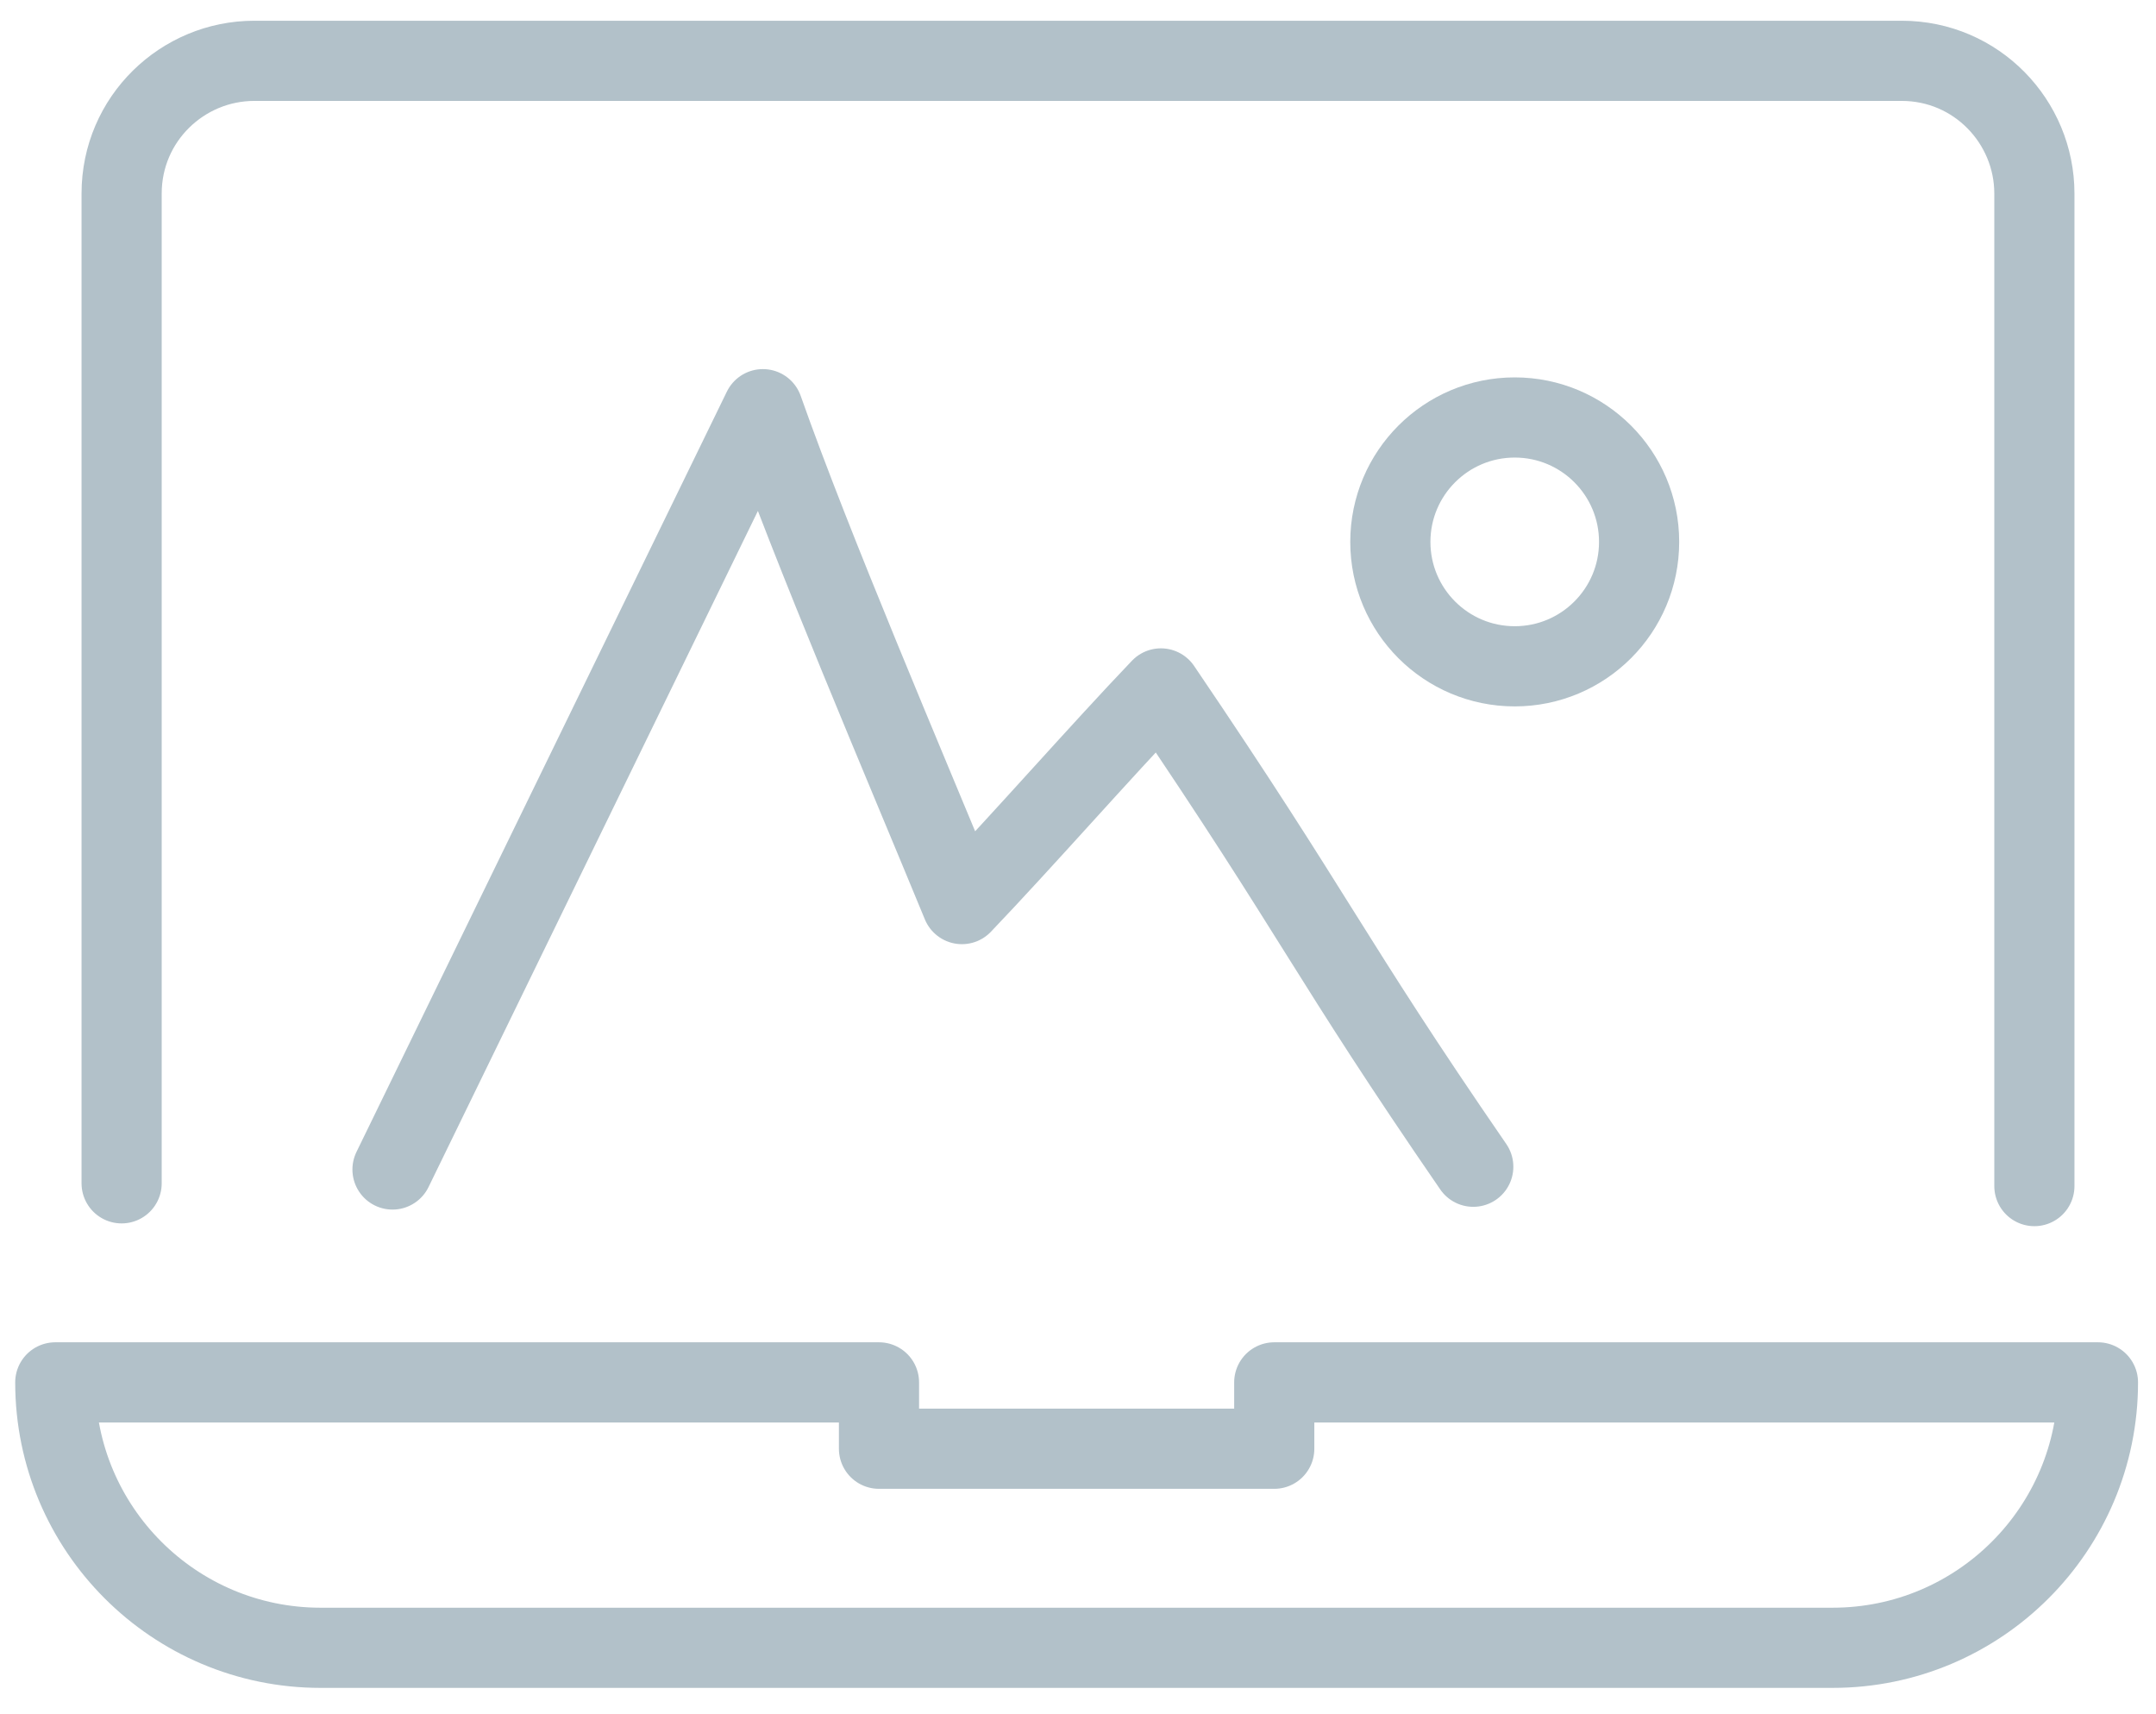 <svg xmlns="http://www.w3.org/2000/svg" fill="none" stroke="#b2c1c9" stroke-linejoin="round" stroke-width="2.9" viewBox="0 0 78 62">
  <path stroke-linecap="round" d="M73.6 42.9V7c0-2.6-2.1-4.8-4.8-4.8H9.2C6.6 2.2 4.4 4.3 4.4 7v35.8"/>
  <path d="M2 50h29.8v2.4h14.3V50h29.8c0 5.3-4.3 9.6-9.6 9.6H11.6C6.3 59.6 2 55.3 2 50z"/>
  <path stroke-linecap="round" d="m14.2 42.3 13.4-27.5c1.8 5.1 5.1 12.8 7.2 17.9 2.2-2.3 5-5.5 7.2-7.8 5.7 8.4 6 9.6 11.3 17.3"/>
  <circle cx="54.8" cy="19.6" r="4.5"/>
</svg>
